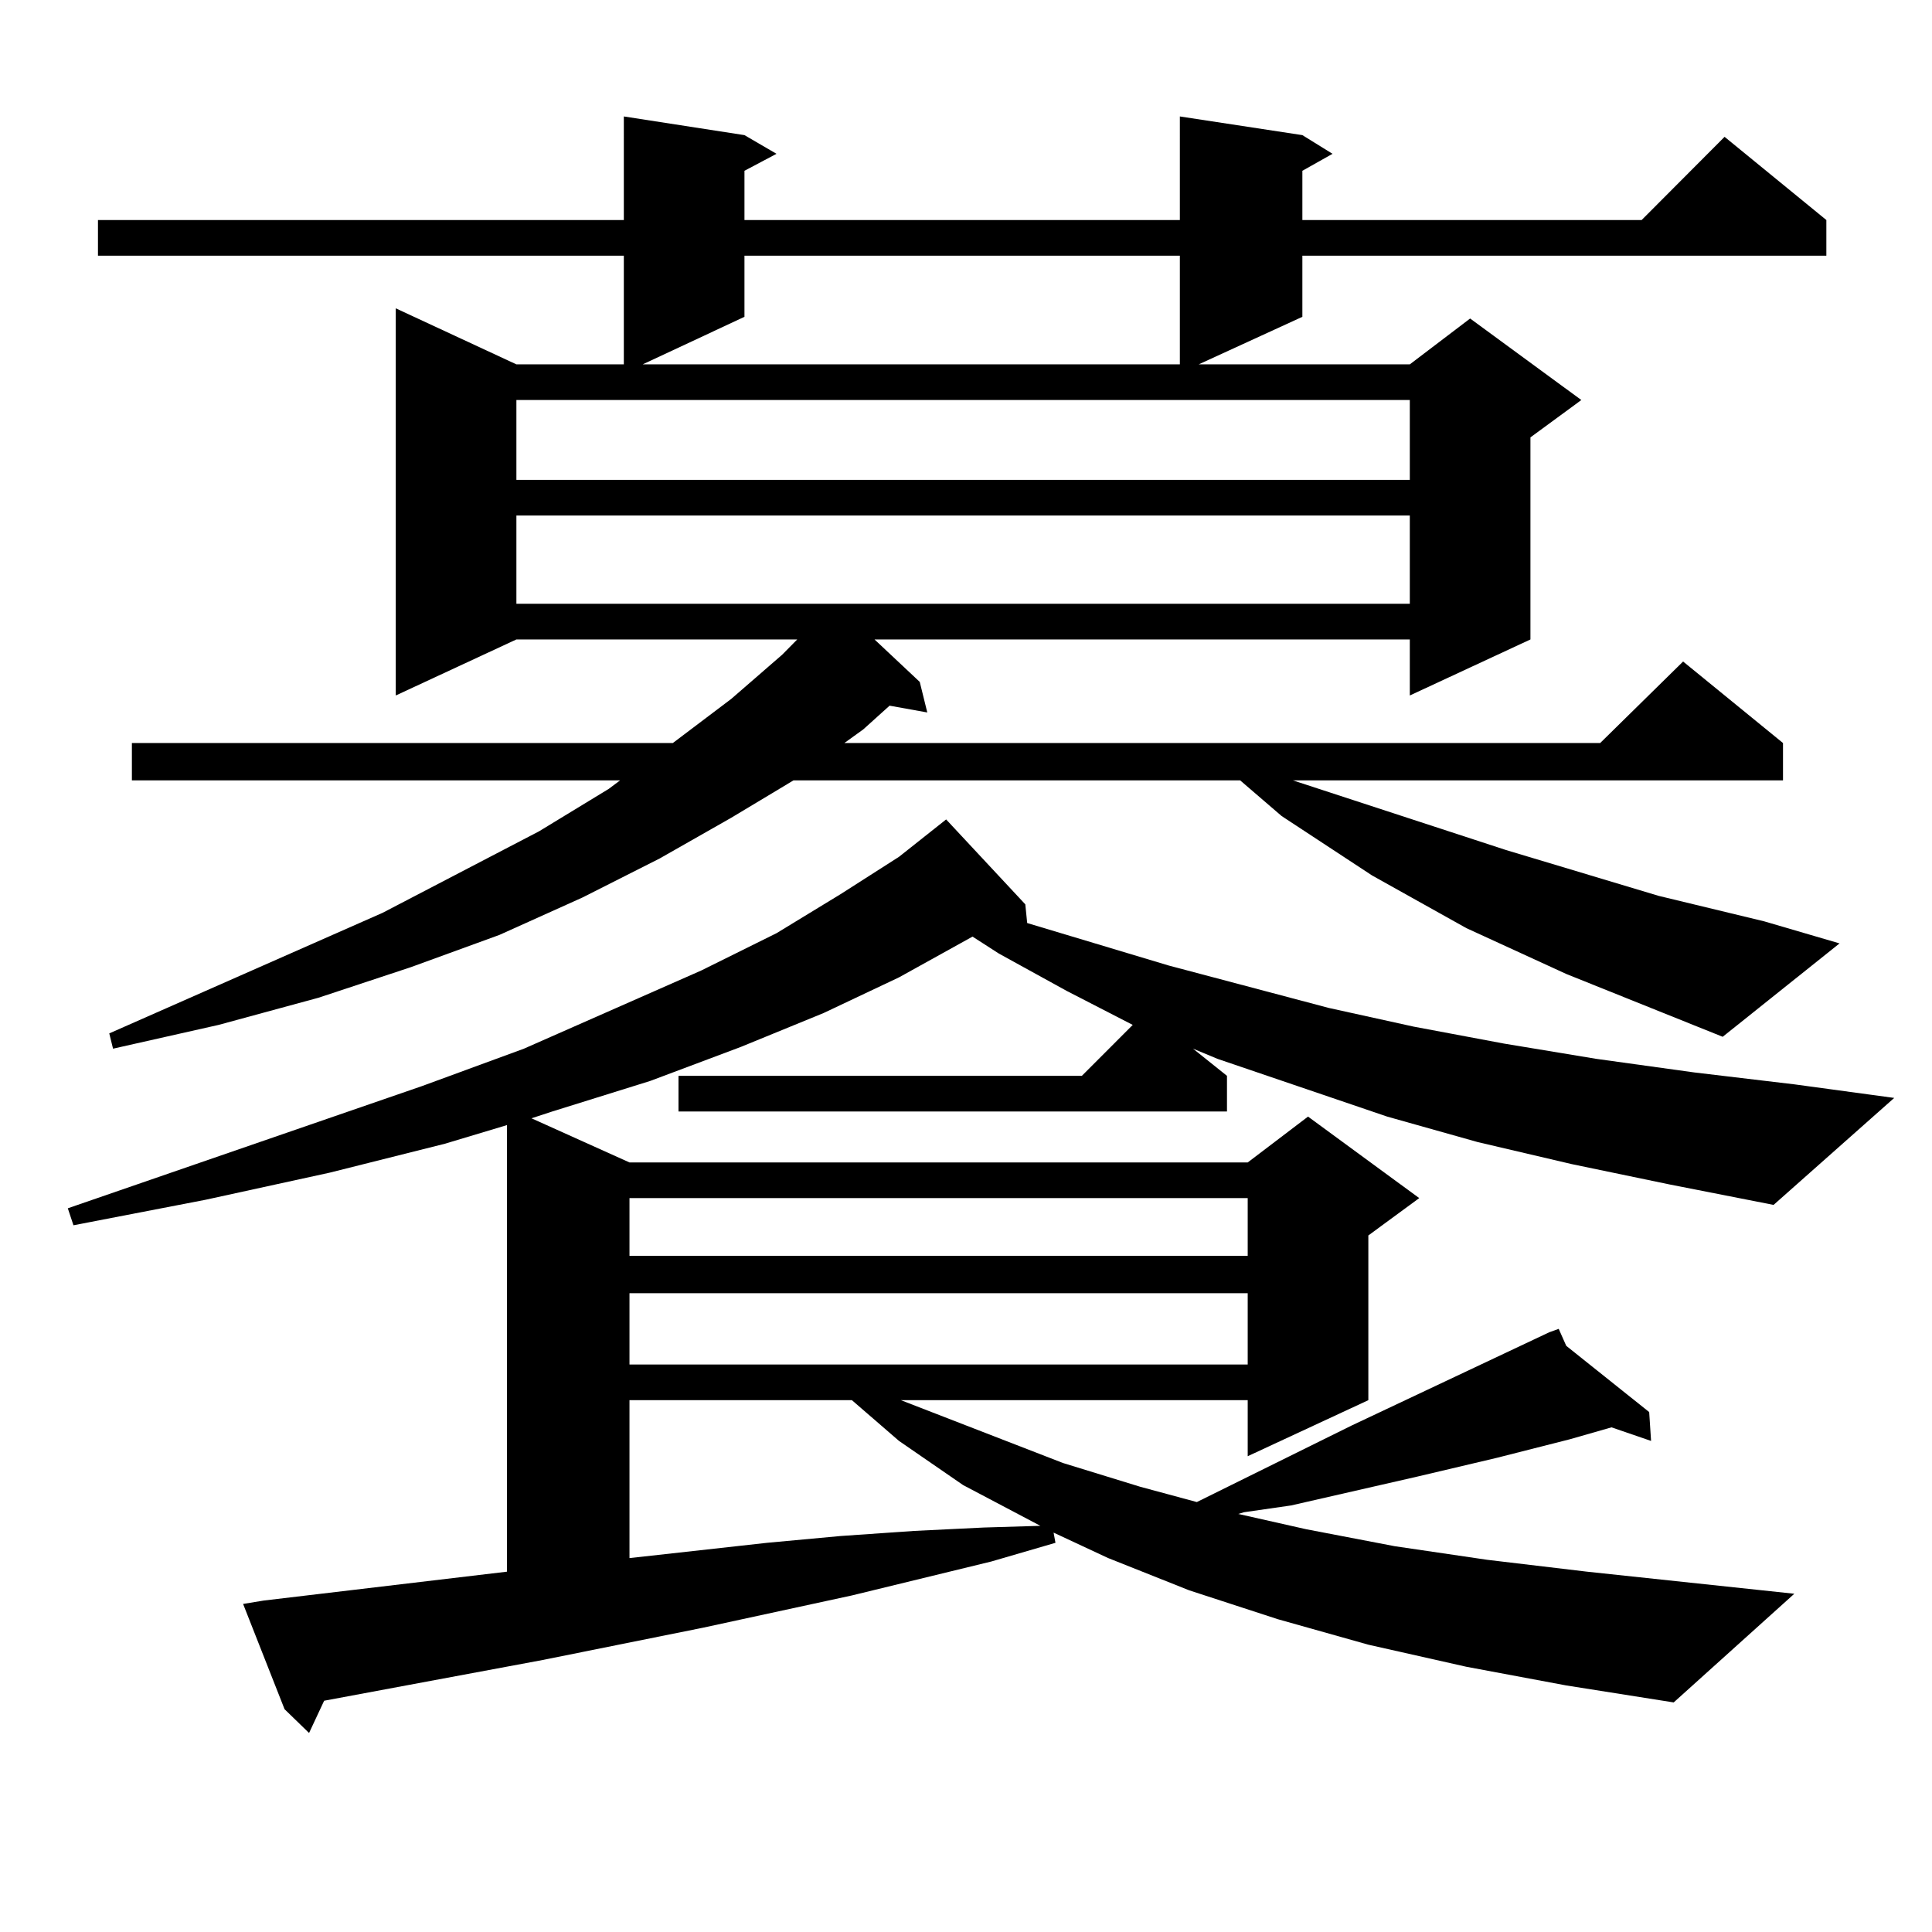 <?xml version="1.0" encoding="utf-8"?>
<!-- Generator: Adobe Illustrator 16.0.0, SVG Export Plug-In . SVG Version: 6.00 Build 0)  -->
<!DOCTYPE svg PUBLIC "-//W3C//DTD SVG 1.1//EN" "http://www.w3.org/Graphics/SVG/1.1/DTD/svg11.dtd">
<svg version="1.1" id="图层_1" xmlns="http://www.w3.org/2000/svg" xmlns:xlink="http://www.w3.org/1999/xlink" x="0px" y="0px"
	 width="1000px" height="1000px" viewBox="0 0 1000 1000" enable-background="new 0 0 1000 1000" xml:space="preserve">
<path d="M813.614,602.559l-48.779-11.426l-46.828-13.184l-87.803-29.883l-12.683-5.273l17.561,14.063v18.457H351.187v-18.457
	h208.775l26.341-26.367l-34.146-17.578l-35.121-19.336l-13.658-8.789l-38.048,21.094l-39.023,18.457l-42.926,17.578l-46.828,17.578
	l-50.73,15.82l-10.731,3.516l50.73,22.852h319.992l31.219-23.73l57.56,42.188l-26.341,19.336v85.254l-62.438,29.004v-29.004H466.306
	l83.9,32.52l39.999,12.305l29.268,7.91l79.998-39.551l102.437-48.34l4.878-1.758l3.902,8.789l42.926,34.277l0.976,14.941
	l-20.487-7.031l-21.463,6.152l-38.048,9.668l-40.975,9.668l-65.364,14.941l-24.39,3.516l-2.927,0.879l35.121,7.91l45.853,8.789
	l47.804,7.031l51.706,6.152l107.314,11.426l-62.438,56.25l-55.608-8.789l-51.706-9.668l-50.73-11.426l-46.828-13.184l-45.853-14.941
	l-41.95-16.699l-28.292-13.184l0.976,5.273l-33.17,9.668l-72.193,17.578L363.869,842.5l-82.925,16.699l-113.167,21.094
	l-7.805,16.699l-12.683-12.305l-21.463-54.492l10.731-1.758l125.85-14.941V582.344l-32.194,9.668l-59.511,14.941l-64.389,14.063
	l-68.291,13.184l-2.927-8.789l183.41-63.281l52.681-19.336l91.705-40.43l39.023-19.336l33.17-20.215l30.243-19.336l24.39-19.336
	l40.975,43.945l0.976,9.668l73.169,21.973l82.925,21.973l43.901,9.668l46.828,8.789l47.804,7.91l50.73,7.031l51.706,6.152
	l51.706,7.031l-62.438,55.371l-53.657-10.547L813.614,602.559z M891.661,536.641l-80.974-32.52l-51.706-23.73l-48.779-27.246
	l-46.828-30.762l-21.463-18.457H410.697l-32.194,19.336l-37.072,21.094l-39.999,20.215l-42.926,19.336l-45.852,16.699l-47.804,15.82
	l-51.706,14.063l-54.633,12.305l-1.951-7.91l141.46-62.402l80.973-42.188l36.097-21.973l5.854-4.395H68.267V384.59H348.26
	l30.243-22.852l26.341-22.852l7.805-7.91H267.286l-62.437,29.004V159.59l62.437,29.004h55.608v-56.25H50.707v-18.457h272.188V60.273
	l62.438,9.668l16.585,9.668l-16.585,8.789v25.488h225.36V60.273l63.413,9.668l15.609,9.668l-15.609,8.789v25.488h175.605
	l42.926-43.066l52.682,43.066v18.457H674.105v31.641l-53.657,24.609h109.266l31.219-23.73l57.56,42.188l-26.341,19.336v104.59
	l-62.438,29.004v-29.004H452.647l23.414,21.973l3.902,15.82l-19.512-3.516l-13.658,12.305l-9.756,7.031h391.21l42.926-42.188
	l51.706,42.188v19.336H669.228l110.241,36.035l79.022,23.73l54.633,13.184l39.023,11.426L891.661,536.641z M267.286,207.051v41.309
	h462.428v-41.309H267.286z M267.286,266.816v45.703h462.428v-45.703H267.286z M325.821,620.137v29.883h319.992v-29.883H325.821z
	 M325.821,669.355v36.914h319.992v-36.914H325.821z M325.821,724.727v81.738l71.218-7.91l38.048-3.516l38.048-2.637l36.097-1.758
	l29.268-0.879L498.5,768.672l-33.17-22.852l-24.39-21.094H325.821z M385.332,132.344v31.641l-52.682,24.609h278.042v-56.25H385.332z
	"/>
</svg>
